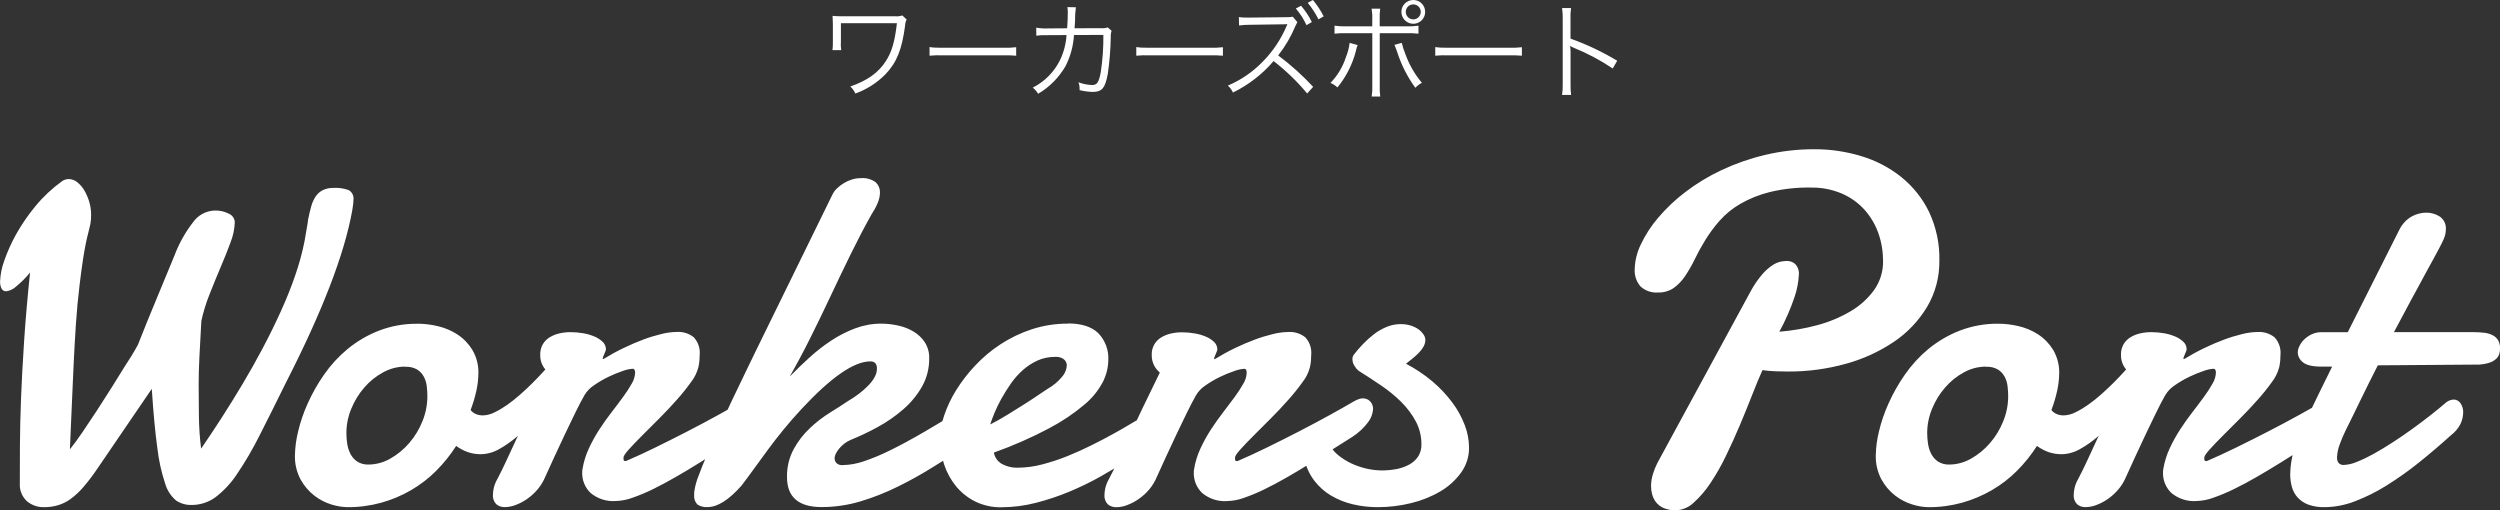 <?xml version="1.0" encoding="UTF-8"?>
<svg id="_レイヤー_2" data-name="レイヤー 2" xmlns="http://www.w3.org/2000/svg" viewBox="0 0 500.38 102.14">
  <rect x="0" y="0" width="500.38" height="102.14" fill="#333333" stroke="none"/>
  <defs>
    <style>
      .cls-1 {
        fill: #fff;
        stroke-width: 0px;
      }
    </style>
  </defs>
  <g id="_レイヤー_1-2" data-name="レイヤー 1">
    <g>
      <path class="cls-1" d="M70.5,42.13c-1.56,8.72-5.97,20.18-13.23,34.38-1.99,4.04-3.76,7.59-5.32,10.65-1.33,2.66-2.83,5.23-4.49,7.69-1.17,1.79-2.63,3.36-4.32,4.66-1.39,1.02-3.08,1.57-4.81,1.56-1.09.03-2.17-.28-3.07-.88-1.05-.89-1.82-2.07-2.2-3.39-.76-2.29-1.28-4.66-1.56-7.06-.42-3.03-.8-7-1.12-11.91l-10.89,15.97c-.85,1.26-1.77,2.48-2.76,3.64-.75.89-1.61,1.69-2.54,2.39-.77.57-1.64,1.01-2.56,1.29-.9.26-1.84.4-2.78.39-1.28.04-2.52-.39-3.49-1.22-.97-.92-1.48-2.23-1.39-3.56,0-2.31,0-4.86.02-7.64.02-2.78.09-5.89.22-9.33.13-3.43.34-7.23.61-11.38.27-4.15.67-8.76,1.2-13.84-.86,1.06-1.82,2.02-2.88,2.88-.53.48-1.19.78-1.9.88-.39.02-.75-.19-.93-.54-.22-.46-.32-.96-.29-1.47.06-1.4.34-2.78.83-4.1.64-1.84,1.44-3.62,2.39-5.32,1.12-2,2.42-3.88,3.88-5.64,1.56-1.89,3.36-3.57,5.35-5,.39-.26.85-.4,1.32-.39.62.01,1.21.24,1.68.63.57.46,1.05,1.02,1.42,1.66.42.72.75,1.49.98,2.29.24.81.36,1.65.37,2.49.01.65-.04,1.31-.15,1.95-.16.72-.32,1.35-.46,1.9-.15.55-.3,1.22-.46,2-.16.78-.34,1.8-.54,3.05s-.42,2.94-.68,5.05c-.33,2.67-.58,5.35-.76,8.06s-.33,5.43-.46,8.18c-.13,2.75-.26,5.53-.37,8.33-.11,2.8-.23,5.63-.37,8.5.72-.88,1.55-2.01,2.49-3.39.94-1.38,1.92-2.85,2.93-4.39,1.01-1.55,2-3.1,2.98-4.66.98-1.56,1.86-2.98,2.64-4.25.81-1.24,1.45-2.25,1.9-3.03l.68-1.22c1.2-3.06,2.43-6.07,3.66-9.03,1.24-2.96,2.46-5.91,3.66-8.84.9-2.39,2.15-4.62,3.71-6.64.98-1.39,2.55-2.26,4.25-2.34,1.03-.05,2.06.18,2.98.66.66.31,1.1.96,1.12,1.69-.05,1.38-.34,2.74-.85,4.03-.57,1.55-1.23,3.2-1.98,4.96-.75,1.76-1.49,3.56-2.22,5.42-.69,1.73-1.24,3.51-1.64,5.32-.16,2.83-.29,5.24-.39,7.23-.1,1.99-.15,3.81-.15,5.47,0,2.05.02,4.2.05,6.44.03,2.15.17,4.31.44,6.44,1.3-1.89,2.66-3.93,4.08-6.13,1.42-2.2,2.82-4.47,4.22-6.81,1.4-2.34,2.75-4.74,4.05-7.2,1.3-2.46,2.51-4.91,3.61-7.35,1.11-2.44,2.07-4.84,2.88-7.2.77-2.21,1.39-4.47,1.85-6.76l.63-3.66c0-.13.02-.26.05-.39s.05-.26.05-.39c.2-.98.41-1.86.63-2.64.19-.7.49-1.37.9-1.98.36-.53.85-.95,1.42-1.24.66-.31,1.39-.46,2.12-.44,1.04-.06,2.07.09,3.05.44.69.39,1.07,1.17.95,1.95,0,.33-.02.65-.07.98-.05.32-.11.71-.17,1.17ZM81.1,73.38c-1.55,0-3.07.4-4.42,1.15-1.43.77-2.7,1.8-3.76,3.03-1.1,1.26-1.98,2.7-2.61,4.25-.64,1.54-.98,3.19-.98,4.86,0,.68.05,1.35.15,2.03.09.71.3,1.4.61,2.05.31.63.77,1.18,1.34,1.59.69.45,1.52.68,2.34.64,1.54-.01,3.04-.43,4.37-1.2,1.43-.81,2.71-1.87,3.78-3.12,1.12-1.3,2.01-2.78,2.64-4.37.64-1.57.97-3.24.98-4.93,0-.68-.04-1.35-.12-2.03-.07-.67-.27-1.33-.59-1.93-.31-.59-.78-1.09-1.34-1.44-.73-.41-1.56-.6-2.4-.55h0ZM83.64,64.79c1.34.01,2.68.18,3.98.49,1.4.32,2.73.88,3.93,1.66,1.22.8,2.24,1.86,3,3.1.84,1.44,1.26,3.09,1.2,4.76-.02,1.13-.15,2.25-.39,3.34-.29,1.34-.68,2.65-1.17,3.93.3.37.68.66,1.12.83.44.17.9.25,1.37.24.79-.03,1.57-.23,2.27-.59.9-.43,1.75-.94,2.56-1.51.92-.65,1.8-1.35,2.64-2.1.88-.78,1.71-1.56,2.49-2.34.78-.78,1.49-1.52,2.12-2.22.63-.7,1.16-1.29,1.59-1.78.22-.22.52-.35.83-.34.5.02.95.29,1.22.71.39.58.58,1.28.54,1.98-.04,1.02-.3,2.02-.76,2.93-.69,1.34-1.64,2.52-2.81,3.47-.78.85-1.68,1.82-2.69,2.93-1.01,1.11-2.09,2.15-3.22,3.12-1.1.95-2.29,1.78-3.56,2.49-1.13.65-2.41,1.01-3.71,1.02-.84,0-1.67-.13-2.47-.39-.87-.3-1.68-.72-2.42-1.27-1.15,1.8-2.49,3.47-4,4.98-1.49,1.5-3.17,2.79-5,3.86-1.87,1.09-3.88,1.94-5.97,2.52-2.22.61-4.51.92-6.81.9-1.08-.03-2.15-.21-3.17-.53-1.25-.38-2.41-.98-3.44-1.78-1.13-.88-2.07-1.99-2.76-3.25-.79-1.5-1.18-3.19-1.12-4.88.04-1.58.25-3.15.63-4.69.46-1.94,1.11-3.83,1.93-5.64.91-2.02,2-3.95,3.27-5.76,1.33-1.92,2.91-3.64,4.71-5.13,1.88-1.54,3.99-2.78,6.25-3.66,2.49-.96,5.14-1.43,7.81-1.39h0ZM120.85,71.82c1.27-.78,2.58-1.5,3.93-2.15,1.35-.65,2.66-1.21,3.93-1.69,1.19-.45,2.4-.82,3.64-1.12,1.01-.26,2.05-.4,3.1-.42,1.22-.08,2.43.29,3.39,1.05.89.95,1.33,2.24,1.2,3.54,0,.36-.02.74-.05,1.15-.04.44-.11.87-.2,1.29-.28,1.08-.77,2.1-1.46,2.98-.89,1.24-1.84,2.43-2.86,3.56-1.09,1.24-2.26,2.48-3.52,3.74l-3.47,3.47c-1.06,1.06-1.94,1.98-2.64,2.76-.7.78-1.05,1.32-1.05,1.61,0,.18,0,.36.05.54.03.1.18.15.44.15,1.76-.75,3.72-1.65,5.88-2.71,2.16-1.06,4.32-2.14,6.47-3.25,2.15-1.11,4.18-2.19,6.1-3.25,1.92-1.06,3.55-1.98,4.88-2.76.29-.16.59-.3.9-.42.27-.11.56-.16.85-.17.55-.02,1.08.2,1.46.59.4.42.61.98.59,1.56-.06.93-.39,1.82-.95,2.56-.87,1.19-1.96,2.2-3.2,3-1.14.72-2.42,1.52-3.83,2.42s-2.9,1.82-4.44,2.78-3.11,1.9-4.69,2.81c-1.58.91-3.1,1.73-4.57,2.45-1.34.66-2.72,1.24-4.13,1.73-1.07.4-2.2.62-3.34.66-1.83.14-3.64-.44-5.05-1.61-1.13-1.08-1.74-2.59-1.68-4.15,0-.2.01-.39.05-.59.23-1.44.66-2.83,1.27-4.15.61-1.32,1.31-2.59,2.1-3.81.78-1.2,1.59-2.35,2.44-3.44s1.62-2.12,2.32-3.08c.63-.85,1.21-1.74,1.73-2.66.42-.68.65-1.45.68-2.25,0-.17-.04-.33-.1-.49-.08-.17-.25-.27-.44-.24-.66.06-1.31.2-1.93.44-.98.33-1.93.72-2.86,1.17-1,.48-1.97,1.05-2.88,1.68-.8.52-1.47,1.21-1.95,2.03-.52.91-1.12,2.07-1.81,3.47s-1.39,2.86-2.12,4.4c-.73,1.53-1.44,3.04-2.12,4.54-.68,1.5-1.27,2.78-1.76,3.86-.38.92-.9,1.78-1.54,2.54-.61.72-1.3,1.36-2.07,1.9-.71.5-1.48.91-2.29,1.22-.68.27-1.41.42-2.15.44-.65.03-1.28-.17-1.78-.59-.48-.51-.72-1.2-.66-1.9.01-.45.07-.9.17-1.34.15-.63.39-1.23.71-1.78.59-1.11,1.18-2.31,1.78-3.61.6-1.3,1.29-2.79,2.07-4.47.78-1.68,1.68-3.6,2.71-5.76s2.24-4.66,3.64-7.5c-.47-.41-.86-.89-1.15-1.44-.33-.66-.49-1.39-.46-2.13-.02-.71.15-1.41.49-2.03.32-.56.77-1.04,1.32-1.39.59-.37,1.25-.65,1.93-.81.76-.18,1.54-.27,2.32-.27.85,0,1.7.07,2.54.22.78.13,1.54.35,2.27.66.61.25,1.16.62,1.64,1.07.4.38.63.91.64,1.47,0,.14-.04.27-.1.39-.07.16-.14.34-.22.54-.08.2-.15.37-.22.54-.06.12-.09.26-.1.39,0,.07.02.1.05.1h.05l.1-.05ZM158.15,75.28c1.24-1.27,2.55-2.53,3.93-3.78,1.36-1.23,2.81-2.36,4.35-3.37,1.49-.98,3.09-1.79,4.76-2.42,1.67-.62,3.44-.94,5.22-.93,1.12,0,2.23.13,3.32.37,1.09.23,2.14.63,3.1,1.2.91.54,1.69,1.27,2.27,2.15.61.96.92,2.08.88,3.22.03,1.98-.47,3.94-1.44,5.66-.98,1.71-2.24,3.25-3.74,4.54-1.57,1.36-3.28,2.55-5.1,3.54-1.78.98-3.61,1.85-5.49,2.61-.46.19-.88.45-1.27.76-.37.29-.7.62-1,.98-.26.31-.48.66-.66,1.02-.14.26-.22.56-.24.85,0,.37.12.72.37,1,.35.32.82.47,1.29.41,1.4-.03,2.78-.28,4.1-.73,1.83-.61,3.62-1.36,5.35-2.22,2.03-.99,4.36-2.25,6.98-3.78,2.62-1.53,5.64-3.34,9.06-5.42.47-.3,1.01-.47,1.56-.49.57-.02,1.12.23,1.47.68.38.52.57,1.16.54,1.81-.06,1.1-.4,2.17-1,3.1-.85,1.34-1.99,2.47-3.35,3.3-2.18,1.33-4.41,2.72-6.69,4.15-2.28,1.43-4.63,2.74-7.04,3.92-2.39,1.18-4.87,2.16-7.42,2.93-2.53.76-5.16,1.15-7.81,1.15-4.62,0-6.93-2-6.93-6.01-.04-1.95.42-3.87,1.34-5.59.86-1.57,1.96-3,3.27-4.22,1.23-1.17,2.58-2.2,4.02-3.1,1.4-.86,2.6-1.64,3.61-2.32.76-.44,1.5-.93,2.2-1.47.65-.49,1.26-1.03,1.83-1.62.5-.5.93-1.07,1.27-1.68.3-.53.46-1.13.46-1.73,0-.94-.44-1.42-1.32-1.42-3.26,0-7.81,3.14-13.67,9.42-1.33,1.43-2.55,2.82-3.66,4.18-1.11,1.35-2.14,2.68-3.1,3.98-.96,1.3-1.88,2.56-2.76,3.78-.88,1.22-1.74,2.39-2.59,3.5-2.54,2.87-4.8,4.3-6.79,4.3-.72.06-1.44-.12-2.05-.52-.49-.52-.72-1.22-.64-1.93v-.39c0-.15.02-.29.05-.44.16-1.02.44-2.02.83-2.98.49-1.33,1.1-2.85,1.83-4.54.73-1.69,1.55-3.5,2.44-5.42.9-1.92,1.78-3.8,2.66-5.64.88-1.84,1.71-3.56,2.49-5.18l1.95-4.03,15.43-31.49c.22-.46.53-.87.9-1.22.42-.4.87-.75,1.37-1.05.5-.31,1.05-.56,1.61-.73.56-.18,1.14-.27,1.73-.27,1.09-.11,2.17.18,3.05.83.55.52.86,1.24.85,2-.01.78-.19,1.54-.51,2.25-.33.77-.74,1.5-1.2,2.2-1.37,2.44-2.73,5.04-4.08,7.79s-2.69,5.54-4.02,8.37c-1.33,2.83-2.68,5.62-4.05,8.37-1.37,2.75-2.75,5.35-4.15,7.79ZM212.01,71.48c-.14-.03-.29-.05-.44-.05h-.44c-1.19,0-2.38.24-3.47.73-1.08.49-2.07,1.14-2.96,1.93-.9.81-1.71,1.72-2.39,2.71-.7,1.01-1.33,2.01-1.88,3-.52.92-.98,1.88-1.39,2.86-.37.91-.66,1.68-.85,2.3,1.14-.59,2.32-1.25,3.54-2,1.22-.75,2.37-1.46,3.44-2.15,1.07-.68,2.01-1.3,2.81-1.85.8-.55,1.36-.93,1.68-1.12,1.17-.65,2.19-1.52,3.03-2.56.48-.59.77-1.32.83-2.08.02-.44-.15-.87-.46-1.17-.29-.28-.65-.47-1.05-.53h0ZM213.77,64.74c2.7,0,4.72.65,6.06,1.95,1.39,1.45,2.12,3.41,2,5.42-.03,1.5-.4,2.97-1.07,4.3-.92,1.75-2.18,3.31-3.71,4.57-2.17,1.83-4.54,3.42-7.06,4.74-3.56,1.89-7.26,3.51-11.06,4.86.15.93.71,1.74,1.51,2.22,1.02.58,2.19.86,3.37.81,1.62-.02,3.24-.24,4.81-.66,1.73-.45,3.43-1.01,5.08-1.68,1.68-.68,3.31-1.42,4.91-2.22,1.59-.8,3.04-1.55,4.32-2.27,1.29-.71,2.36-1.33,3.22-1.85s1.44-.85,1.73-.98c.24-.17.51-.29.81-.34.22-.03.44-.05.66-.05.35-.01.69.08.98.27.25.17.48.39.66.64.17.23.3.5.37.78.06.23.09.47.1.71,0,.35-.04.7-.1,1.05-.12.52-.37,1-.73,1.39-.16.16-.71.6-1.64,1.32-.93.72-2.12,1.56-3.59,2.54-1.47.98-3.17,2.01-5.1,3.1-1.99,1.12-4.05,2.12-6.15,3-2.2.92-4.46,1.68-6.76,2.27-2.26.59-4.59.89-6.93.9-1.8.04-3.58-.35-5.2-1.12-1.48-.73-2.8-1.76-3.86-3.03-1.07-1.3-1.89-2.79-2.42-4.39-.56-1.69-.84-3.45-.83-5.22.03-1.57.31-3.13.83-4.61.6-1.77,1.4-3.47,2.39-5.05,1.11-1.78,2.39-3.44,3.83-4.96,1.52-1.62,3.24-3.06,5.1-4.27,1.94-1.26,4.03-2.26,6.23-2.98,2.34-.76,4.79-1.14,7.25-1.12h0ZM243.25,71.82c1.27-.78,2.58-1.5,3.93-2.15,1.35-.65,2.66-1.21,3.93-1.68,1.19-.45,2.4-.82,3.64-1.12,1.01-.26,2.05-.4,3.1-.42,1.22-.08,2.43.29,3.39,1.05.89.95,1.33,2.24,1.2,3.54,0,.36-.02.74-.05,1.15-.04.44-.11.87-.2,1.29-.28,1.08-.77,2.1-1.47,2.98-.89,1.24-1.84,2.43-2.86,3.56-1.09,1.24-2.26,2.48-3.52,3.74l-3.47,3.47c-1.06,1.06-1.94,1.98-2.64,2.76-.7.78-1.05,1.32-1.04,1.61,0,.18,0,.36.05.54.03.1.18.15.44.15,1.76-.75,3.72-1.65,5.88-2.71,2.16-1.06,4.32-2.14,6.47-3.25s4.18-2.19,6.1-3.25c1.92-1.06,3.55-1.98,4.88-2.76.29-.16.59-.3.9-.42.27-.11.56-.16.85-.17.55-.02,1.08.2,1.47.59.4.42.61.98.59,1.56-.06.93-.39,1.82-.95,2.56-.87,1.19-1.96,2.2-3.2,3-1.14.72-2.42,1.52-3.83,2.42-1.42.9-2.89,1.82-4.43,2.79-1.55.96-3.11,1.9-4.69,2.81-1.58.91-3.1,1.72-4.57,2.44-1.34.66-2.72,1.24-4.13,1.73-1.07.4-2.2.62-3.35.66-1.83.14-3.64-.44-5.05-1.61-1.13-1.08-1.74-2.59-1.68-4.15,0-.2.01-.39.05-.59.23-1.44.66-2.83,1.27-4.15.61-1.32,1.31-2.59,2.1-3.81.78-1.2,1.6-2.35,2.44-3.44.84-1.09,1.62-2.12,2.32-3.08.63-.85,1.21-1.74,1.73-2.66.42-.68.65-1.45.68-2.25,0-.17-.04-.33-.1-.49-.08-.17-.25-.27-.44-.24-.66.06-1.31.2-1.93.44-.98.33-1.93.72-2.86,1.17-1,.48-1.97,1.05-2.88,1.68-.8.52-1.47,1.21-1.95,2.03-.52.91-1.12,2.07-1.81,3.47-.68,1.4-1.39,2.87-2.12,4.4-.73,1.53-1.44,3.04-2.12,4.54s-1.27,2.78-1.76,3.86c-.38.92-.89,1.78-1.53,2.54-.61.72-1.3,1.36-2.08,1.9-.71.5-1.48.91-2.3,1.23-.68.27-1.41.42-2.15.44-.64.03-1.28-.17-1.78-.59-.48-.51-.72-1.2-.66-1.9.01-.45.07-.9.17-1.34.15-.63.39-1.23.71-1.78.59-1.11,1.18-2.31,1.78-3.61.6-1.3,1.29-2.79,2.07-4.47.78-1.68,1.68-3.6,2.71-5.76s2.24-4.66,3.64-7.5c-.47-.41-.86-.89-1.15-1.44-.33-.66-.49-1.39-.47-2.13-.02-.71.15-1.4.49-2.02.32-.56.77-1.04,1.32-1.39.59-.37,1.25-.65,1.93-.81.76-.18,1.54-.27,2.32-.27.85,0,1.7.08,2.53.22.78.13,1.54.35,2.27.66.61.25,1.16.62,1.64,1.07.4.38.63.91.63,1.47,0,.14-.04.27-.1.39-.07.16-.14.34-.22.54-.08.2-.15.37-.22.54-.06.12-.09.26-.1.39,0,.07.02.1.05.1h.05l.1-.05ZM281.39,72.79c1.9.99,3.69,2.18,5.32,3.56,1.49,1.25,2.82,2.67,3.98,4.23,1.04,1.38,1.87,2.9,2.49,4.52.55,1.43.84,2.96.85,4.49.02,1.79-.54,3.55-1.59,5-1.11,1.53-2.52,2.81-4.15,3.76-1.82,1.07-3.8,1.86-5.86,2.35-2.18.54-4.42.81-6.67.81-1.66,0-3.32-.18-4.93-.56-1.54-.35-3.01-.94-4.37-1.73-1.31-.77-2.46-1.79-3.39-3-.98-1.29-1.66-2.79-2-4.37-.06-.21-.09-.42-.1-.64-.01-.85.32-1.67.93-2.27.52-.59,1.26-.94,2.05-.95.41,0,.81.08,1.2.2.44.13.81.46,1,.88.45.81,1.05,1.53,1.78,2.1.79.63,1.65,1.16,2.56,1.59.96.45,1.97.79,3,1.03,1.02.24,2.06.36,3.1.37,1.01,0,2.01-.1,3-.29.89-.17,1.76-.49,2.55-.93.7-.39,1.29-.94,1.73-1.61.44-.72.66-1.55.63-2.39.01-1.6-.37-3.18-1.12-4.59-.77-1.43-1.75-2.74-2.9-3.88-1.24-1.23-2.6-2.34-4.05-3.32-1.51-1.03-3.02-2.01-4.52-2.95-.29-.24-.54-.53-.73-.85-.31-.42-.48-.92-.49-1.44-.02-.33.09-.66.29-.93.56-.73,1.17-1.43,1.81-2.1.68-.71,1.42-1.38,2.2-1.98.78-.6,1.63-1.09,2.54-1.47.9-.37,1.86-.56,2.83-.56.68,0,1.35.09,2,.29.56.17,1.09.42,1.56.76.39.28.73.63,1,1.03.22.31.35.67.37,1.05,0,.46-.12.91-.34,1.32-.24.45-.55.86-.9,1.22-.4.41-.82.81-1.27,1.17-.48.39-.94.77-1.4,1.12h0ZM352.77,74.06c-.62,1.37-1.3,3.01-2.05,4.93-.75,1.92-1.56,3.92-2.44,6.01-.88,2.08-1.81,4.15-2.81,6.2-.91,1.9-1.95,3.74-3.12,5.49-.95,1.45-2.08,2.77-3.37,3.93-.95.92-2.21,1.46-3.54,1.51-.85.03-1.7-.13-2.49-.46-.59-.26-1.11-.66-1.51-1.17-.35-.46-.61-1-.76-1.56-.14-.53-.22-1.08-.22-1.64,0-.81.13-1.62.37-2.39.23-.78.53-1.53.9-2.25l18.7-34.42c.65-1.2,1.43-2.33,2.32-3.37.6-.7,1.29-1.3,2.05-1.81.51-.34,1.08-.58,1.68-.71.4-.07.81-.11,1.22-.12.59,0,1.17.22,1.61.61.56.6.83,1.41.73,2.22-.08,1.46-.36,2.91-.83,4.3-.81,2.43-1.84,4.78-3.07,7.03,2.54-.2,5.06-.63,7.52-1.29,2.34-.61,4.58-1.54,6.67-2.76,1.87-1.08,3.49-2.53,4.76-4.27,1.21-1.7,1.85-3.75,1.81-5.83,0-1.9-.31-3.8-.95-5.59-.61-1.73-1.56-3.32-2.78-4.69-1.26-1.38-2.8-2.48-4.52-3.22-1.96-.83-4.07-1.24-6.2-1.2-2.77-.05-5.53.25-8.23.9-2.07.51-4.06,1.31-5.91,2.37-1.55.9-2.94,2.03-4.13,3.37-1.06,1.2-2.01,2.49-2.86,3.86-.8,1.3-1.51,2.59-2.12,3.86-.56,1.17-1.21,2.29-1.93,3.37-.61.92-1.38,1.72-2.27,2.37-.92.62-2.01.94-3.12.9-1.3.11-2.58-.34-3.54-1.22-.82-.96-1.23-2.21-1.15-3.47.05-1.7.47-3.38,1.22-4.91.91-1.93,2.08-3.73,3.47-5.35,1.62-1.91,3.45-3.64,5.44-5.15,2.24-1.71,4.65-3.17,7.2-4.37,2.79-1.31,5.71-2.34,8.72-3.05,3.25-.78,6.59-1.16,9.94-1.15,3.19-.01,6.35.46,9.4,1.39,2.9.87,5.61,2.29,7.98,4.18,2.33,1.89,4.23,4.26,5.54,6.96,1.44,3.06,2.15,6.41,2.07,9.79.04,3.25-.81,6.45-2.47,9.25-1.68,2.78-3.94,5.17-6.64,6.98-2.95,1.98-6.21,3.47-9.64,4.4-3.75,1.04-7.63,1.56-11.52,1.54-.85,0-1.7-.02-2.56-.05-.86-.03-1.72-.11-2.57-.23h0ZM397.5,73.38c-1.55,0-3.07.4-4.42,1.15-1.43.77-2.7,1.8-3.76,3.03-1.1,1.26-1.98,2.7-2.61,4.25-.64,1.54-.98,3.19-.98,4.86,0,.68.05,1.35.15,2.03.09.71.3,1.4.61,2.05.31.63.77,1.18,1.34,1.59.69.45,1.52.68,2.34.64,1.54-.01,3.04-.43,4.37-1.2,1.43-.81,2.71-1.87,3.78-3.12,1.12-1.3,2.01-2.78,2.64-4.37.64-1.57.97-3.24.98-4.93,0-.68-.04-1.35-.12-2.03-.07-.67-.27-1.33-.59-1.93-.31-.59-.78-1.09-1.34-1.44-.73-.41-1.56-.6-2.39-.55h0ZM400.04,64.79c1.34.01,2.68.18,3.98.49,1.4.32,2.73.88,3.93,1.66,1.22.8,2.24,1.86,3,3.1.84,1.44,1.26,3.09,1.2,4.76-.02,1.13-.15,2.25-.39,3.34-.29,1.34-.68,2.65-1.17,3.93.3.37.68.66,1.12.83.44.17.9.25,1.37.24.79-.03,1.57-.23,2.27-.59.9-.43,1.75-.94,2.56-1.51.92-.65,1.8-1.35,2.64-2.1.88-.78,1.71-1.56,2.49-2.34.78-.78,1.49-1.52,2.12-2.22.63-.7,1.16-1.29,1.59-1.78.22-.22.52-.35.83-.34.5.02.95.29,1.22.71.39.58.58,1.28.54,1.98-.04,1.02-.3,2.02-.76,2.93-.69,1.34-1.64,2.52-2.81,3.47-.78.85-1.68,1.82-2.69,2.93-1.01,1.11-2.09,2.15-3.22,3.12-1.1.95-2.29,1.78-3.56,2.49-1.13.65-2.41,1.01-3.71,1.02-.84,0-1.67-.13-2.47-.39-.87-.3-1.68-.72-2.42-1.27-1.15,1.8-2.49,3.47-4,4.98-1.49,1.5-3.17,2.79-5,3.86-1.87,1.09-3.88,1.93-5.96,2.52-2.22.61-4.51.92-6.81.9-1.08-.03-2.15-.21-3.17-.54-1.25-.38-2.41-.98-3.44-1.78-1.13-.88-2.07-1.99-2.76-3.25-.79-1.5-1.18-3.19-1.12-4.88.04-1.58.25-3.15.63-4.69.46-1.94,1.11-3.83,1.93-5.64.91-2.02,2-3.95,3.27-5.76,1.33-1.92,2.91-3.64,4.71-5.13,1.88-1.54,3.99-2.78,6.25-3.66,2.49-.95,5.14-1.43,7.81-1.39h0ZM437.25,71.82c1.27-.78,2.58-1.5,3.93-2.15,1.35-.65,2.66-1.21,3.93-1.68,1.19-.45,2.4-.82,3.64-1.12,1.01-.26,2.05-.4,3.1-.42,1.22-.08,2.43.29,3.39,1.05.89.95,1.33,2.24,1.2,3.54,0,.36-.02.74-.05,1.15-.04.44-.11.87-.2,1.29-.28,1.08-.77,2.1-1.46,2.98-.89,1.24-1.84,2.43-2.86,3.56-1.09,1.24-2.26,2.48-3.52,3.74l-3.47,3.47c-1.06,1.06-1.94,1.98-2.64,2.76-.7.78-1.05,1.32-1.05,1.61,0,.18,0,.36.05.54.03.1.18.15.44.15,1.76-.75,3.72-1.65,5.88-2.71s4.32-2.14,6.47-3.25c2.15-1.11,4.18-2.19,6.1-3.25s3.55-1.98,4.88-2.76c.29-.16.59-.3.9-.42.27-.11.56-.16.85-.17.55-.02,1.08.2,1.46.59.4.42.61.98.59,1.56-.06.93-.39,1.82-.95,2.56-.87,1.19-1.96,2.2-3.2,3-1.14.72-2.42,1.52-3.83,2.42-1.42.9-2.9,1.82-4.44,2.78-1.55.96-3.11,1.9-4.69,2.81-1.58.91-3.1,1.73-4.57,2.44-1.34.66-2.72,1.24-4.13,1.73-1.07.4-2.2.62-3.34.66-1.83.14-3.64-.44-5.05-1.61-1.13-1.08-1.74-2.59-1.68-4.15,0-.2.01-.39.05-.59.23-1.44.66-2.83,1.27-4.15.61-1.32,1.31-2.59,2.1-3.81.78-1.2,1.6-2.35,2.44-3.44.85-1.09,1.62-2.12,2.32-3.08.63-.85,1.21-1.74,1.73-2.66.42-.68.65-1.45.68-2.25,0-.17-.04-.33-.1-.49-.08-.17-.25-.27-.44-.24-.66.06-1.31.2-1.93.44-.98.33-1.93.72-2.86,1.17-1,.48-1.97,1.05-2.88,1.68-.8.52-1.47,1.21-1.95,2.03-.52.91-1.12,2.07-1.81,3.47-.68,1.4-1.39,2.86-2.12,4.4-.73,1.53-1.44,3.04-2.12,4.54-.68,1.5-1.27,2.78-1.76,3.86-.38.92-.9,1.78-1.54,2.54-.61.72-1.3,1.36-2.07,1.9-.71.5-1.48.91-2.29,1.22-.68.27-1.41.42-2.15.44-.65.04-1.28-.17-1.78-.59-.48-.51-.72-1.2-.66-1.9.01-.45.07-.9.17-1.34.15-.63.39-1.23.71-1.78.59-1.11,1.18-2.31,1.78-3.61.6-1.3,1.29-2.79,2.07-4.47s1.68-3.6,2.71-5.76c1.03-2.16,2.24-4.66,3.64-7.5-.47-.41-.86-.89-1.15-1.44-.33-.66-.49-1.39-.47-2.13-.02-.71.15-1.41.49-2.03.32-.56.77-1.04,1.32-1.39.59-.37,1.25-.65,1.93-.81.76-.18,1.54-.27,2.32-.27.85,0,1.7.07,2.54.22.78.13,1.54.35,2.27.66.61.25,1.16.62,1.64,1.07.4.38.63.91.63,1.47,0,.14-.04.27-.1.39-.07.16-.14.34-.22.54-.08.2-.15.37-.22.54-.06.12-.09.26-.1.39,0,.07.02.1.05.1h.06l.1-.05ZM475.92,73.14c-1.2,2.34-2.34,4.63-3.42,6.86s-2.08,4.29-3.03,6.18c-.43.88-.82,1.79-1.15,2.71-.34.86-.53,1.78-.56,2.71-.02.38.09.76.32,1.07.27.28.66.43,1.05.39.89-.05,1.77-.25,2.59-.61,1.16-.46,2.28-1,3.37-1.61,1.2-.67,2.47-1.43,3.81-2.3,1.33-.86,2.64-1.76,3.93-2.69,1.29-.93,2.51-1.86,3.69-2.78s2.21-1.78,3.12-2.56c.42-.32.93-.51,1.46-.54.55,0,1.06.27,1.37.73.37.54.56,1.19.54,1.85-.01.79-.19,1.58-.54,2.3-.46.91-1.13,1.69-1.95,2.3-2.12,1.92-4.26,3.74-6.42,5.47-2.06,1.65-4.21,3.17-6.45,4.57-2,1.25-4.12,2.31-6.32,3.15-1.93.75-3.98,1.15-6.05,1.17-1.11.03-2.22-.14-3.27-.51-.81-.3-1.54-.78-2.13-1.42-.54-.6-.93-1.32-1.15-2.1-.23-.83-.35-1.7-.34-2.56.02-1.73.3-3.44.83-5.08.5-1.62,1.12-3.21,1.85-4.74l2.9-6.01c.96-1.99,1.9-3.89,2.81-5.71h-2.1c-1.82,0-3.08-.29-3.76-.88-.63-.48-1.01-1.21-1.02-2,.02-.42.13-.83.32-1.2.23-.49.54-.94.93-1.32.44-.43.94-.78,1.49-1.05.62-.3,1.31-.45,2-.44h5.27l10.3-20.46c.53-1.1,1.37-2.03,2.42-2.66.91-.52,1.95-.8,3-.81.95,0,1.89.26,2.69.78.84.58,1.31,1.57,1.22,2.59,0,.65-.15,1.29-.41,1.88-.28.63-.64,1.38-1.1,2.22-.29.55-.65,1.21-1.07,1.98-.42.77-.87,1.58-1.34,2.44-.47.86-.96,1.77-1.46,2.71-.5.94-1,1.86-1.49,2.73-1.11,2.08-2.28,4.28-3.52,6.59h15.92c.72,0,1.44.04,2.15.12.59.06,1.16.23,1.68.49.45.23.83.57,1.1,1,.28.52.42,1.11.39,1.71,0,.36-.06.73-.17,1.07-.12.37-.34.71-.64.98-.37.33-.8.58-1.27.73-.67.22-1.37.35-2.08.39l-20.3.15Z"/>
      <path class="cls-1" d="M168.37,10.04c-.09-.58-.11-1.16-.06-1.74v-3.65h11.21c-.42,3.63-1.01,5.71-2.19,7.54-1.49,2.35-3.74,3.95-7.14,5.12.43.39.77.87,1.01,1.41,2.27-.81,4.32-2.13,6.01-3.84,2.27-2.35,3.32-4.98,3.95-9.79,0-.41.12-.81.31-1.18l-.86-.82c-.48.16-.99.21-1.49.17h-10.86c-.5,0-1.15-.04-1.62-.08.04.57.04.76.06,1.57v3.59c.01.57-.01,1.14-.08,1.7h1.74ZM186.05,11.15c.86-.08,1.73-.11,2.6-.08h12.18c.85-.02,1.71.01,2.56.08v-1.7c-.84.1-1.69.14-2.54.1h-12.2c-.87.03-1.74,0-2.6-.13v1.72ZM209.67,5.69c-.76.03-1.52-.02-2.27-.15l.02,1.6c.74-.1,1.48-.13,2.23-.1l3.82-.02c-.11,1.73-.55,3.43-1.3,5-1.17,2.38-3.09,4.32-5.46,5.52.43.34.79.75,1.07,1.23,2.29-1.34,4.18-3.26,5.5-5.56.98-1.93,1.55-4.04,1.68-6.2l5.88-.02c.03,2.5-.15,4.99-.52,7.45-.4,2.08-.74,2.58-1.76,2.58-.93-.04-1.84-.22-2.71-.55.16.42.24.87.23,1.32v.25c.85.21,1.72.33,2.6.36,1.89,0,2.52-.76,3.05-3.63.35-2.43.55-4.89.59-7.35-.03-.43.03-.86.17-1.26l-.78-.67c-.45.15-.92.2-1.39.15l-5.25.02c.06-.59.06-.84.1-1.49-.01-.91.04-1.81.17-2.71l-1.7-.04c.06.36.09.73.08,1.09,0,.92-.04,2.08-.13,3.15l-3.92.03ZM227.42,11.15c.86-.08,1.73-.11,2.6-.08h12.18c.86-.02,1.71.01,2.57.08v-1.7c-.84.1-1.69.13-2.54.1h-12.2c-.87.03-1.74,0-2.6-.13v1.73ZM262.82,17.37c-2.13-2.3-4.48-4.4-6.99-6.28,1.41-1.79,2.56-3.76,3.44-5.86.12-.27.25-.54.4-.8l-.92-1.09c-.37.08-.75.11-1.13.1l-7.45.08h-.55c-.55.01-1.11-.02-1.66-.1l.04,1.68c.72-.1,1.44-.15,2.16-.14l7.01-.1c.25-.02.31-.02.5-.04-.1.23-.1.27-.17.42-1.13,2.65-2.75,5.07-4.78,7.12-1.98,2.04-4.35,3.67-6.97,4.77.44.39.79.86,1.03,1.39,3.11-1.52,5.88-3.66,8.13-6.3,2.47,1.91,4.73,4.09,6.72,6.49l1.19-1.32ZM259.36,1.7c.86,1.01,1.58,2.13,2.14,3.34l1.07-.63c-.58-1.17-1.31-2.26-2.16-3.26l-1.05.55ZM261.75.57c.84,1.01,1.56,2.12,2.14,3.3l1.05-.59c-.59-1.17-1.32-2.27-2.16-3.28l-1.03.56ZM274.67,5.27h-5.12c-.81.03-1.63-.01-2.44-.13v1.6c.8-.09,1.61-.13,2.41-.1h5.15v10.48c.03.74-.01,1.47-.13,2.2h1.72c-.1-.74-.13-1.48-.1-2.23V6.64h5.33c.81-.02,1.61.01,2.42.1v-1.6c-.81.12-1.64.16-2.46.13h-5.3v-1.36c-.03-.73,0-1.46.1-2.18h-1.72c.12.71.17,1.43.13,2.14v1.41ZM270.13,8.57c-.11.98-.36,1.94-.74,2.86-.62,1.93-1.68,3.7-3.09,5.17.51.21.98.52,1.39.9,1.74-2.12,2.99-4.59,3.68-7.24l.1-.46.13-.42c.03-.12.08-.24.13-.36l-1.6-.44ZM279.1,8.99c.15.34.34.8.53,1.36.82,2.59,2.06,5.03,3.65,7.22.38-.41.83-.74,1.32-.99-1.41-1.67-2.51-3.58-3.26-5.63-.32-.77-.58-1.56-.78-2.37l-1.47.4ZM282.88,0c-1.32,0-2.39,1.06-2.39,2.37,0,1.32,1.07,2.39,2.39,2.39h0c1.32,0,2.38-1.08,2.37-2.39,0-1.3-1.04-2.36-2.34-2.37-.01,0-.02,0-.03,0h0ZM282.88.88c.82,0,1.49.67,1.49,1.49,0,.83-.66,1.51-1.49,1.51,0,0,0,0,0,0-.83,0-1.51-.67-1.51-1.5,0,0,0,0,0-.01,0-.83.68-1.5,1.51-1.49,0,0,0,0,0,0h0ZM287.27,11.15c.86-.08,1.73-.11,2.6-.08h12.18c.85-.02,1.71.01,2.56.08v-1.7c-.84.1-1.69.14-2.54.1h-12.2c-.87.03-1.74,0-2.6-.13v1.72ZM314.46,19.01c-.09-.74-.13-1.48-.11-2.23v-6.33c0-.41-.02-.83-.08-1.24l.04-.02c.2.15.42.27.65.36,2.75,1.11,5.37,2.5,7.83,4.16l.9-1.55c-2.96-1.78-6.09-3.27-9.35-4.43v-3.93c-.03-.73,0-1.46.11-2.18h-1.8c.1.71.15,1.43.13,2.14v13.04c.02.74-.02,1.47-.13,2.2h1.81Z"/>
    </g>
  </g>
</svg>
